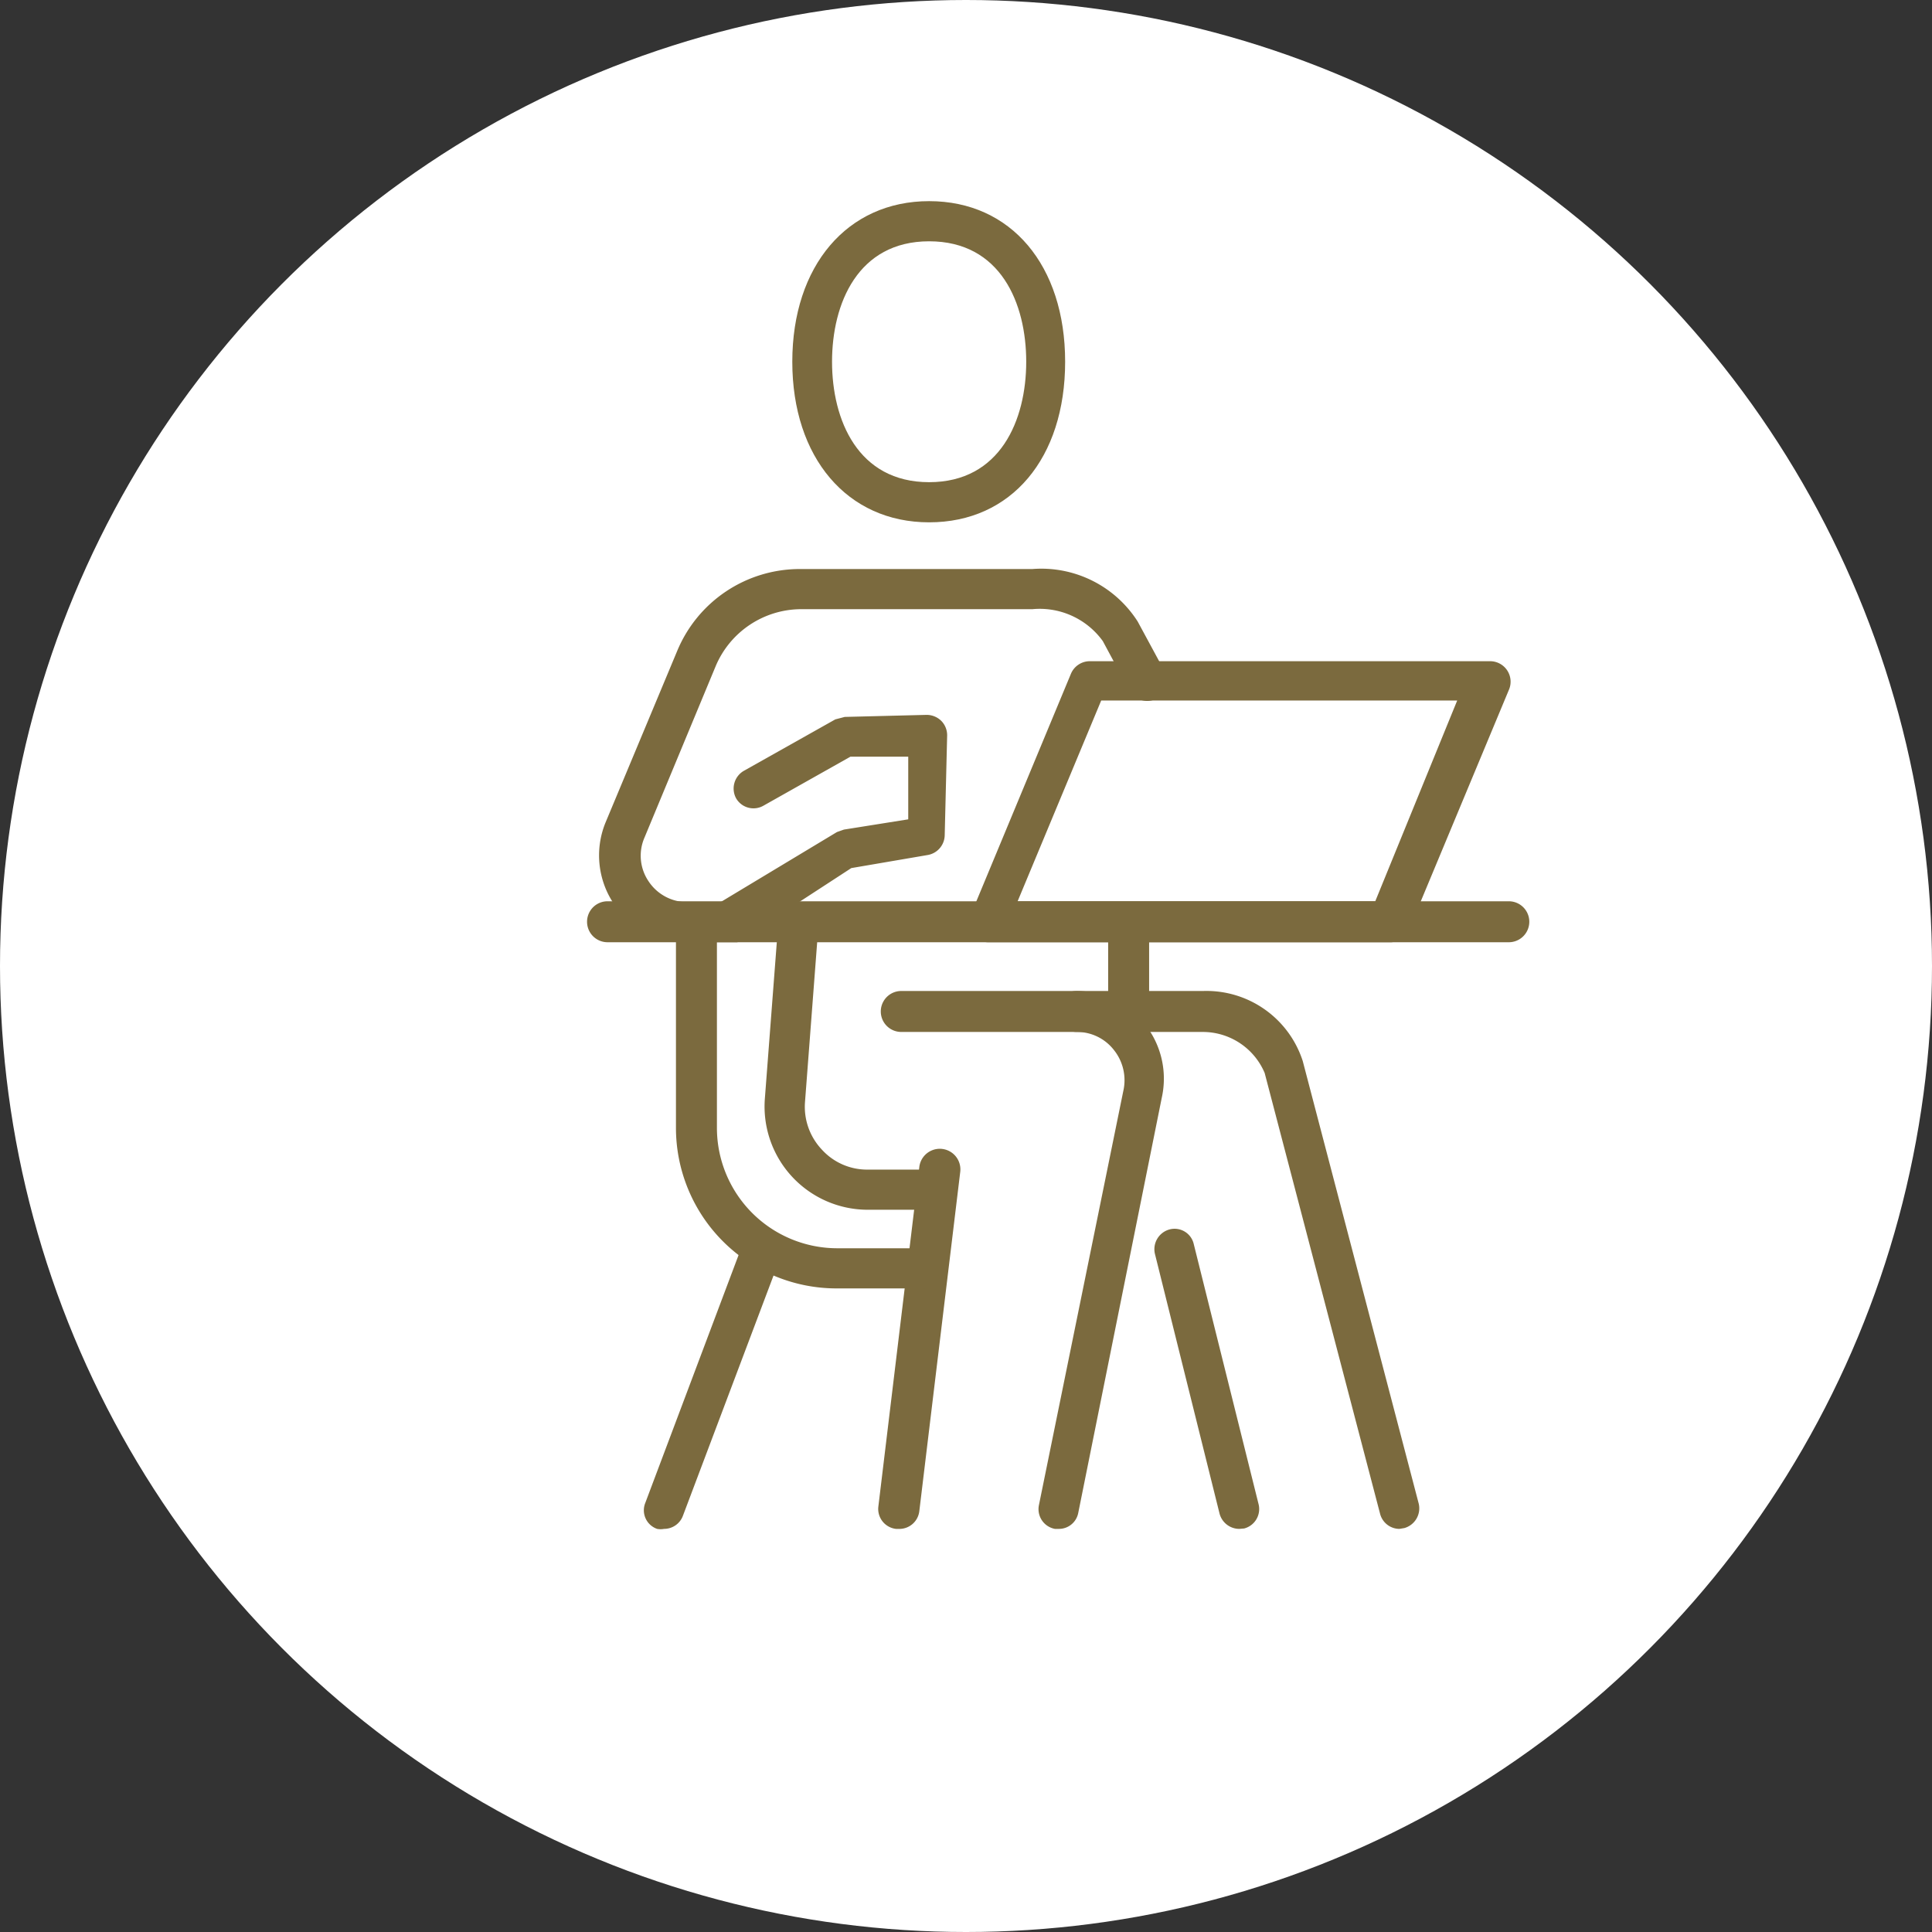 <svg xmlns="http://www.w3.org/2000/svg" viewBox="0 0 47.16 47.16"><rect x="0" y="0" width="47.16" height="47.16" fill="#333333" stroke="none"/><defs><style>.cls-1{fill:#fff;}.cls-2{fill:#7b6a3e;}</style></defs><g id="レイヤー_2" data-name="レイヤー 2"><g id="design"><circle class="cls-1" cx="23.58" cy="23.58" r="23.58"/><path class="cls-2" d="M22.68,12.75c-2,0-3.34-1.58-3.34-3.92s1.34-3.92,3.34-3.92S26,6.48,26,8.83,24.69,12.75,22.68,12.75Zm0-6.86c-1.74,0-2.37,1.52-2.37,2.94s.63,2.94,2.37,2.94,2.37-1.52,2.37-2.94S24.43,5.89,22.68,5.89Z"/><path class="cls-2" d="M17.73,23h-1a2.12,2.12,0,0,1-1.95-2.92l1.75-4.19a3.24,3.24,0,0,1,3-2H25.2a2.79,2.79,0,0,1,2.57,1.28l.66,1.22a.49.49,0,0,1-.19.66.5.5,0,0,1-.67-.19l-.65-1.21a1.9,1.9,0,0,0-1.72-.78H19.56a2.27,2.27,0,0,0-2.09,1.39l-1.74,4.19a1.11,1.11,0,0,0,.1,1.06,1.13,1.13,0,0,0,.94.51h.82l2.84-1.71.17-.06L22.17,20l0-1.53-1.41,0-2.13,1.2a.49.49,0,0,1-.66-.18.5.5,0,0,1,.18-.67l2.24-1.26.23-.06,2-.05a.51.51,0,0,1,.36.15.5.5,0,0,1,.14.35l-.06,2.45a.5.5,0,0,1-.41.47l-1.87.32L18,23Z"/><path class="cls-2" d="M22.69,29.53H21.17a2.52,2.52,0,0,1-2.5-2.71L19,22.5a.49.49,0,0,1,.53-.45.48.48,0,0,1,.45.52l-.33,4.33a1.52,1.52,0,0,0,.41,1.16,1.49,1.49,0,0,0,1.12.49h1.52a.49.49,0,0,1,0,1Z"/><path class="cls-2" d="M25.84,37.32h-.09a.49.49,0,0,1-.39-.58l2.06-10.11a1.18,1.18,0,0,0-.23-1,1.14,1.14,0,0,0-.9-.44H22a.49.49,0,1,1,0-1h4.28a2.14,2.14,0,0,1,2.08,2.6L26.32,36.93A.48.48,0,0,1,25.84,37.32Z"/><path class="cls-2" d="M21.93,37.32h-.06a.49.49,0,0,1-.43-.54l1-8.29a.49.49,0,0,1,1,.11l-1,8.29A.49.49,0,0,1,21.93,37.32Z"/><path class="cls-2" d="M34.16,37.32a.49.49,0,0,1-.47-.36L30.87,26.19a1.64,1.64,0,0,0-1.51-1H26.28a.49.49,0,0,1,0-1h3.09A2.47,2.47,0,0,1,31.8,25.9h0l2.83,10.8a.5.5,0,0,1-.35.6Z"/><path class="cls-2" d="M30.25,37.32a.5.5,0,0,1-.48-.37L28.19,30.6a.5.5,0,0,1,.36-.59.48.48,0,0,1,.59.36l1.58,6.34a.49.49,0,0,1-.35.6Z"/><path class="cls-2" d="M36.83,23h-22a.49.49,0,1,1,0-1h22a.49.49,0,1,1,0,1Z"/><path class="cls-2" d="M33.9,23H24.11a.52.52,0,0,1-.41-.22.47.47,0,0,1,0-.46l2.44-5.87a.5.5,0,0,1,.46-.31h9.78a.5.5,0,0,1,.46.68l-2.45,5.88A.5.5,0,0,1,33.9,23Zm-9.06-1h8.73l2-4.9H26.88Z"/><path class="cls-2" d="M27.53,24.92a.48.48,0,0,1-.48-.49V22.54a.49.49,0,1,1,1,0v1.89A.48.48,0,0,1,27.53,24.92Z"/><path class="cls-2" d="M22.42,31.45h-2a3.92,3.92,0,0,1-3.92-3.92V22.64a.49.49,0,1,1,1,0v4.89a2.94,2.94,0,0,0,2.94,2.94h2a.49.49,0,0,1,0,1Z"/><path class="cls-2" d="M16.21,37.32a.47.47,0,0,1-.17,0,.48.48,0,0,1-.29-.63l2.39-6.35a.49.49,0,1,1,.91.35L16.67,37A.49.49,0,0,1,16.21,37.32Z"/></g></g></svg>